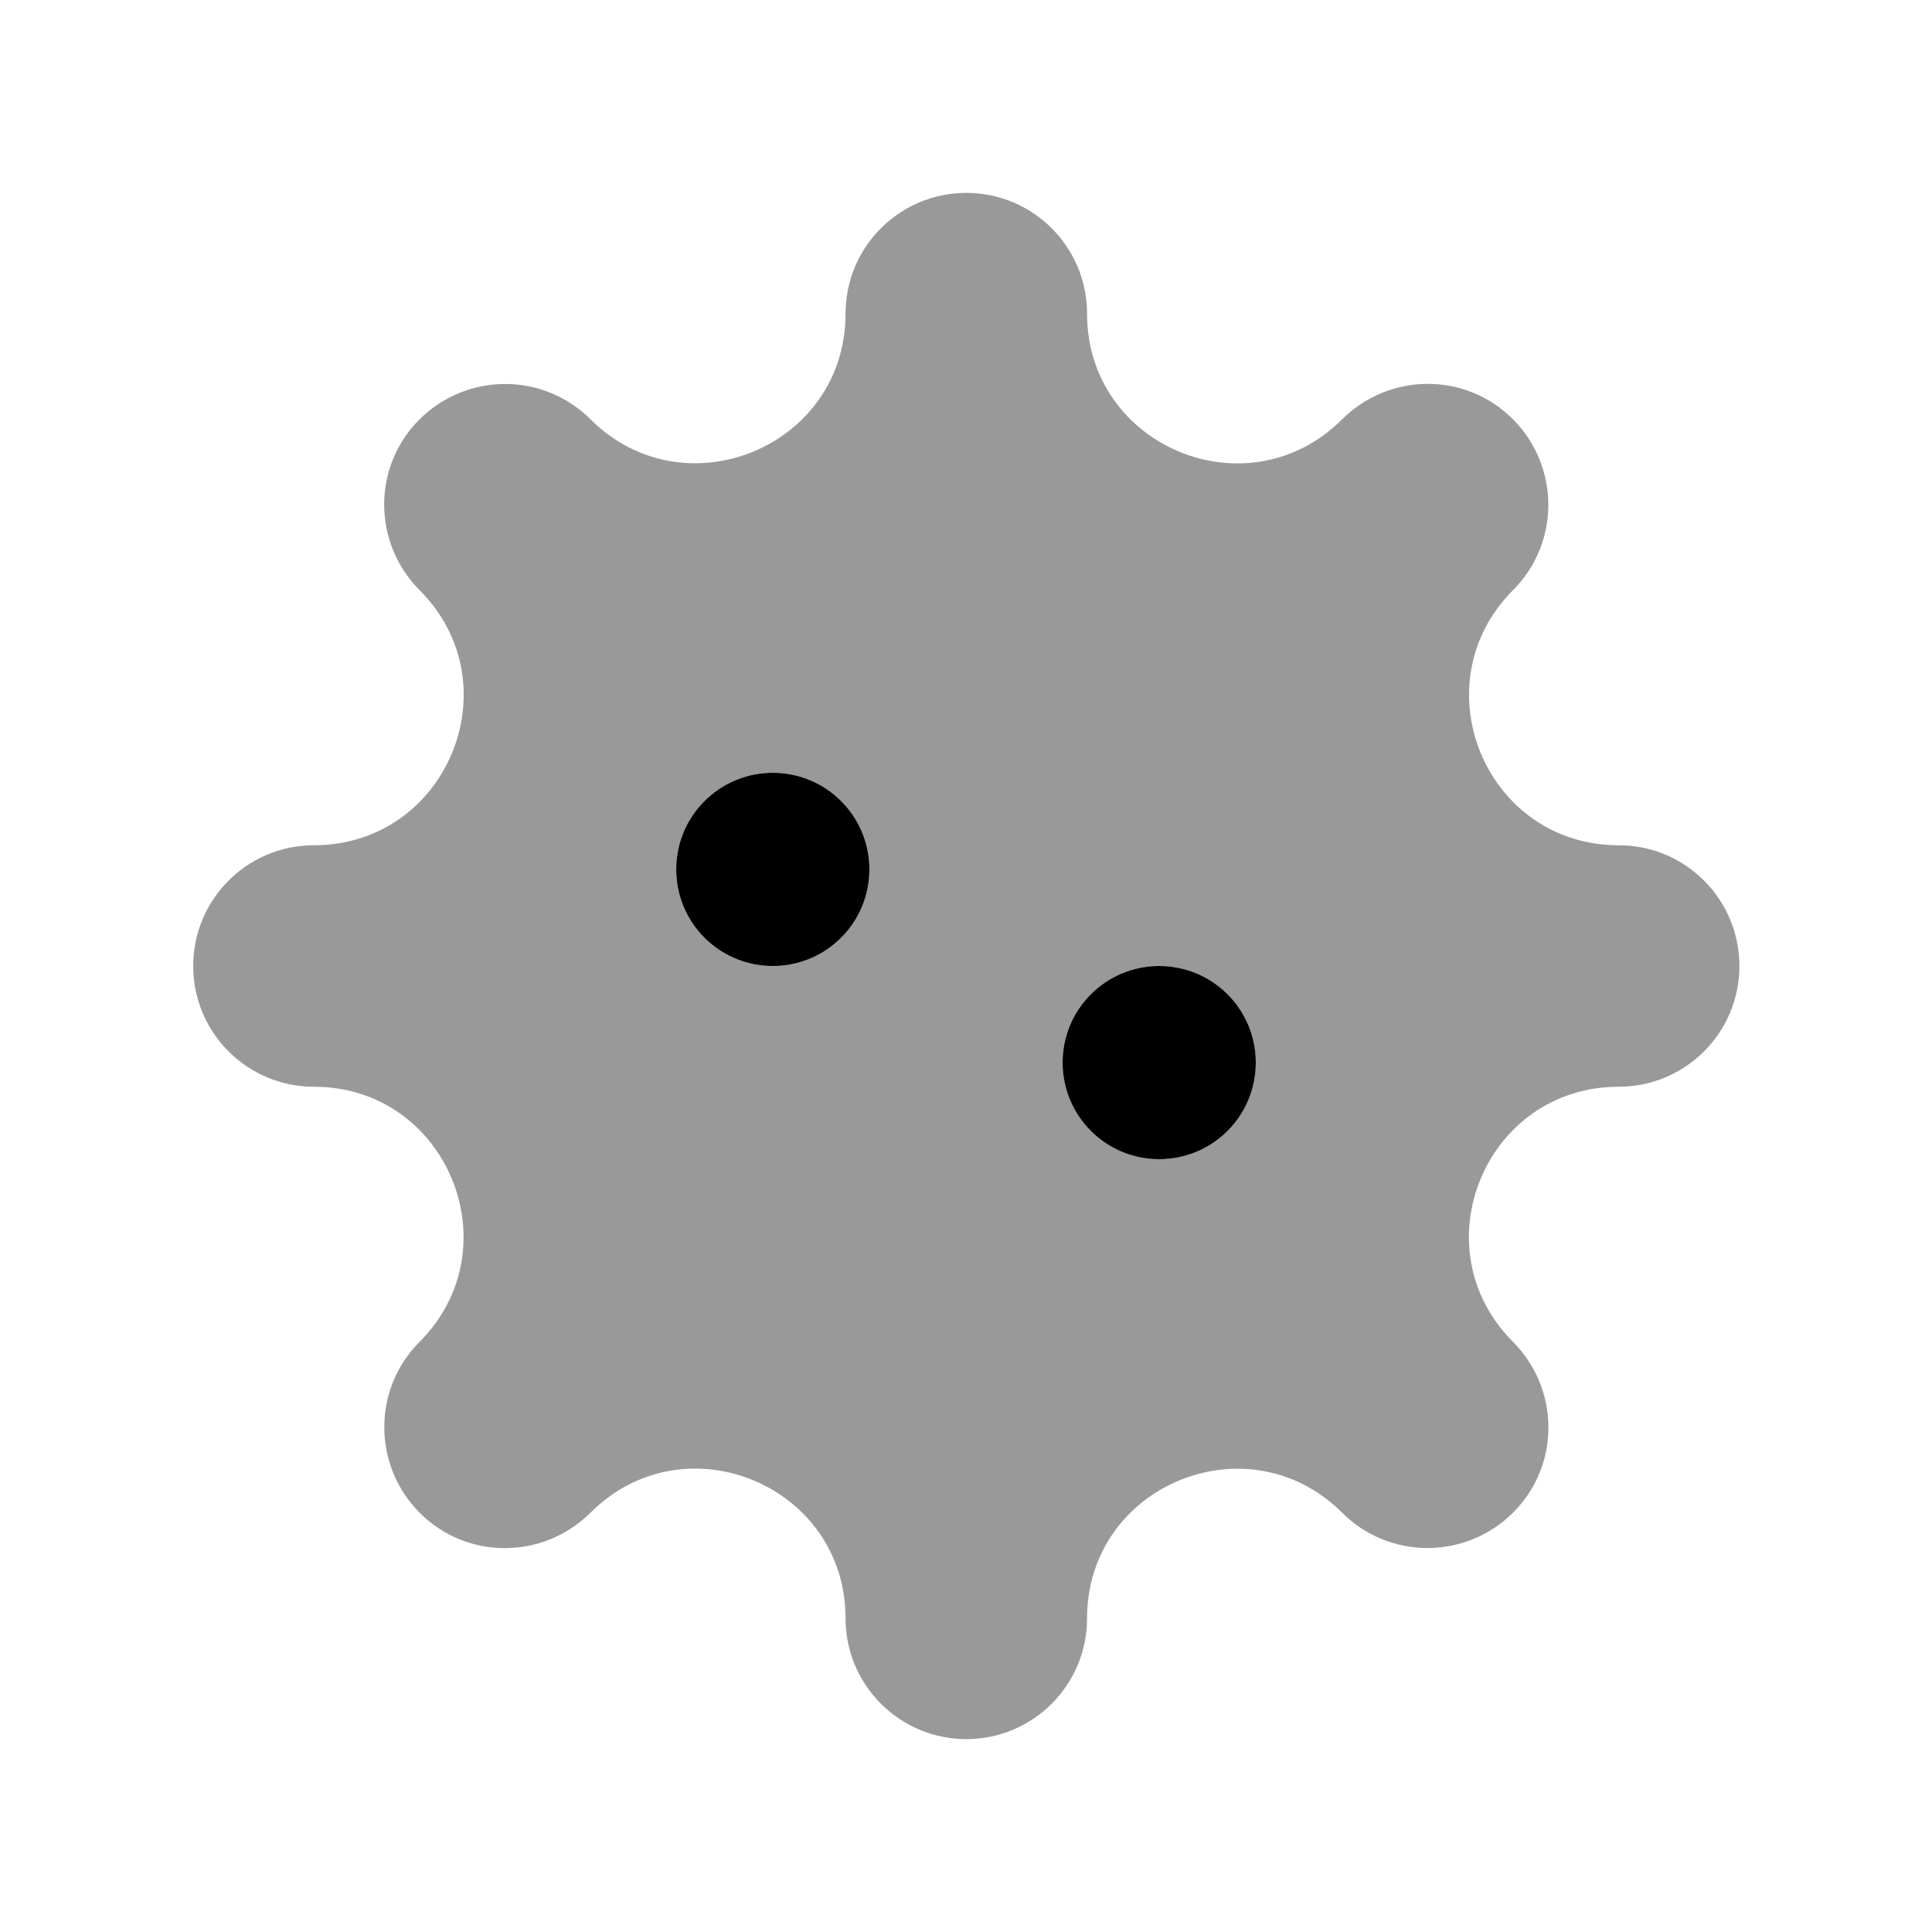 <svg xmlns="http://www.w3.org/2000/svg" viewBox="0 0 640 640"><!--! Font Awesome Pro 7.1.0 by @fontawesome - https://fontawesome.com License - https://fontawesome.com/license (Commercial License) Copyright 2025 Fonticons, Inc. --><path opacity=".4" fill="currentColor" d="M64 320C64 342.1 81.9 360 104 360C148.1 360 170.1 413.3 139 444.5C123.4 460.1 123.4 485.4 139 501.1C154.6 516.8 179.9 516.7 195.6 501.1C226.8 469.9 280.1 492 280.1 536.1C280.1 558.2 298 576.1 320.1 576.1C342.2 576.1 360.1 558.2 360.1 536.1C360.1 492 413.4 470 444.6 501.1C460.2 516.7 485.5 516.7 501.2 501.1C516.9 485.5 516.8 460.2 501.2 444.5C470 413.3 492.1 360 536.2 360C558.3 360 576.2 342.1 576.2 320C576.2 297.9 558.3 280 536.2 280C492.1 280 470.1 226.7 501.2 195.5C516.8 179.9 516.8 154.6 501.2 138.9C485.6 123.2 460.3 123.3 444.6 138.9C413.4 170.1 360.1 148 360.1 103.9C360.1 81.8 342.2 63.9 320.1 63.9C298 63.9 280.1 81.8 280.1 103.9C280.1 148 226.8 170 195.6 138.9C180 123.3 154.7 123.3 139 138.9C123.3 154.5 123.4 179.8 139 195.5C170.2 226.7 148.1 280 104 280C81.9 280 64 297.9 64 320zM288 288C288 305.7 273.7 320 256 320C238.3 320 224 305.7 224 288C224 270.3 238.3 256 256 256C273.7 256 288 270.3 288 288zM416 352C416 369.7 401.7 384 384 384C366.3 384 352 369.7 352 352C352 334.3 366.3 320 384 320C401.7 320 416 334.3 416 352z"/><path fill="currentColor" d="M256 320C273.7 320 288 305.7 288 288C288 270.3 273.7 256 256 256C238.3 256 224 270.3 224 288C224 305.7 238.3 320 256 320zM384 384C401.7 384 416 369.7 416 352C416 334.3 401.7 320 384 320C366.3 320 352 334.3 352 352C352 369.7 366.3 384 384 384z"/></svg>